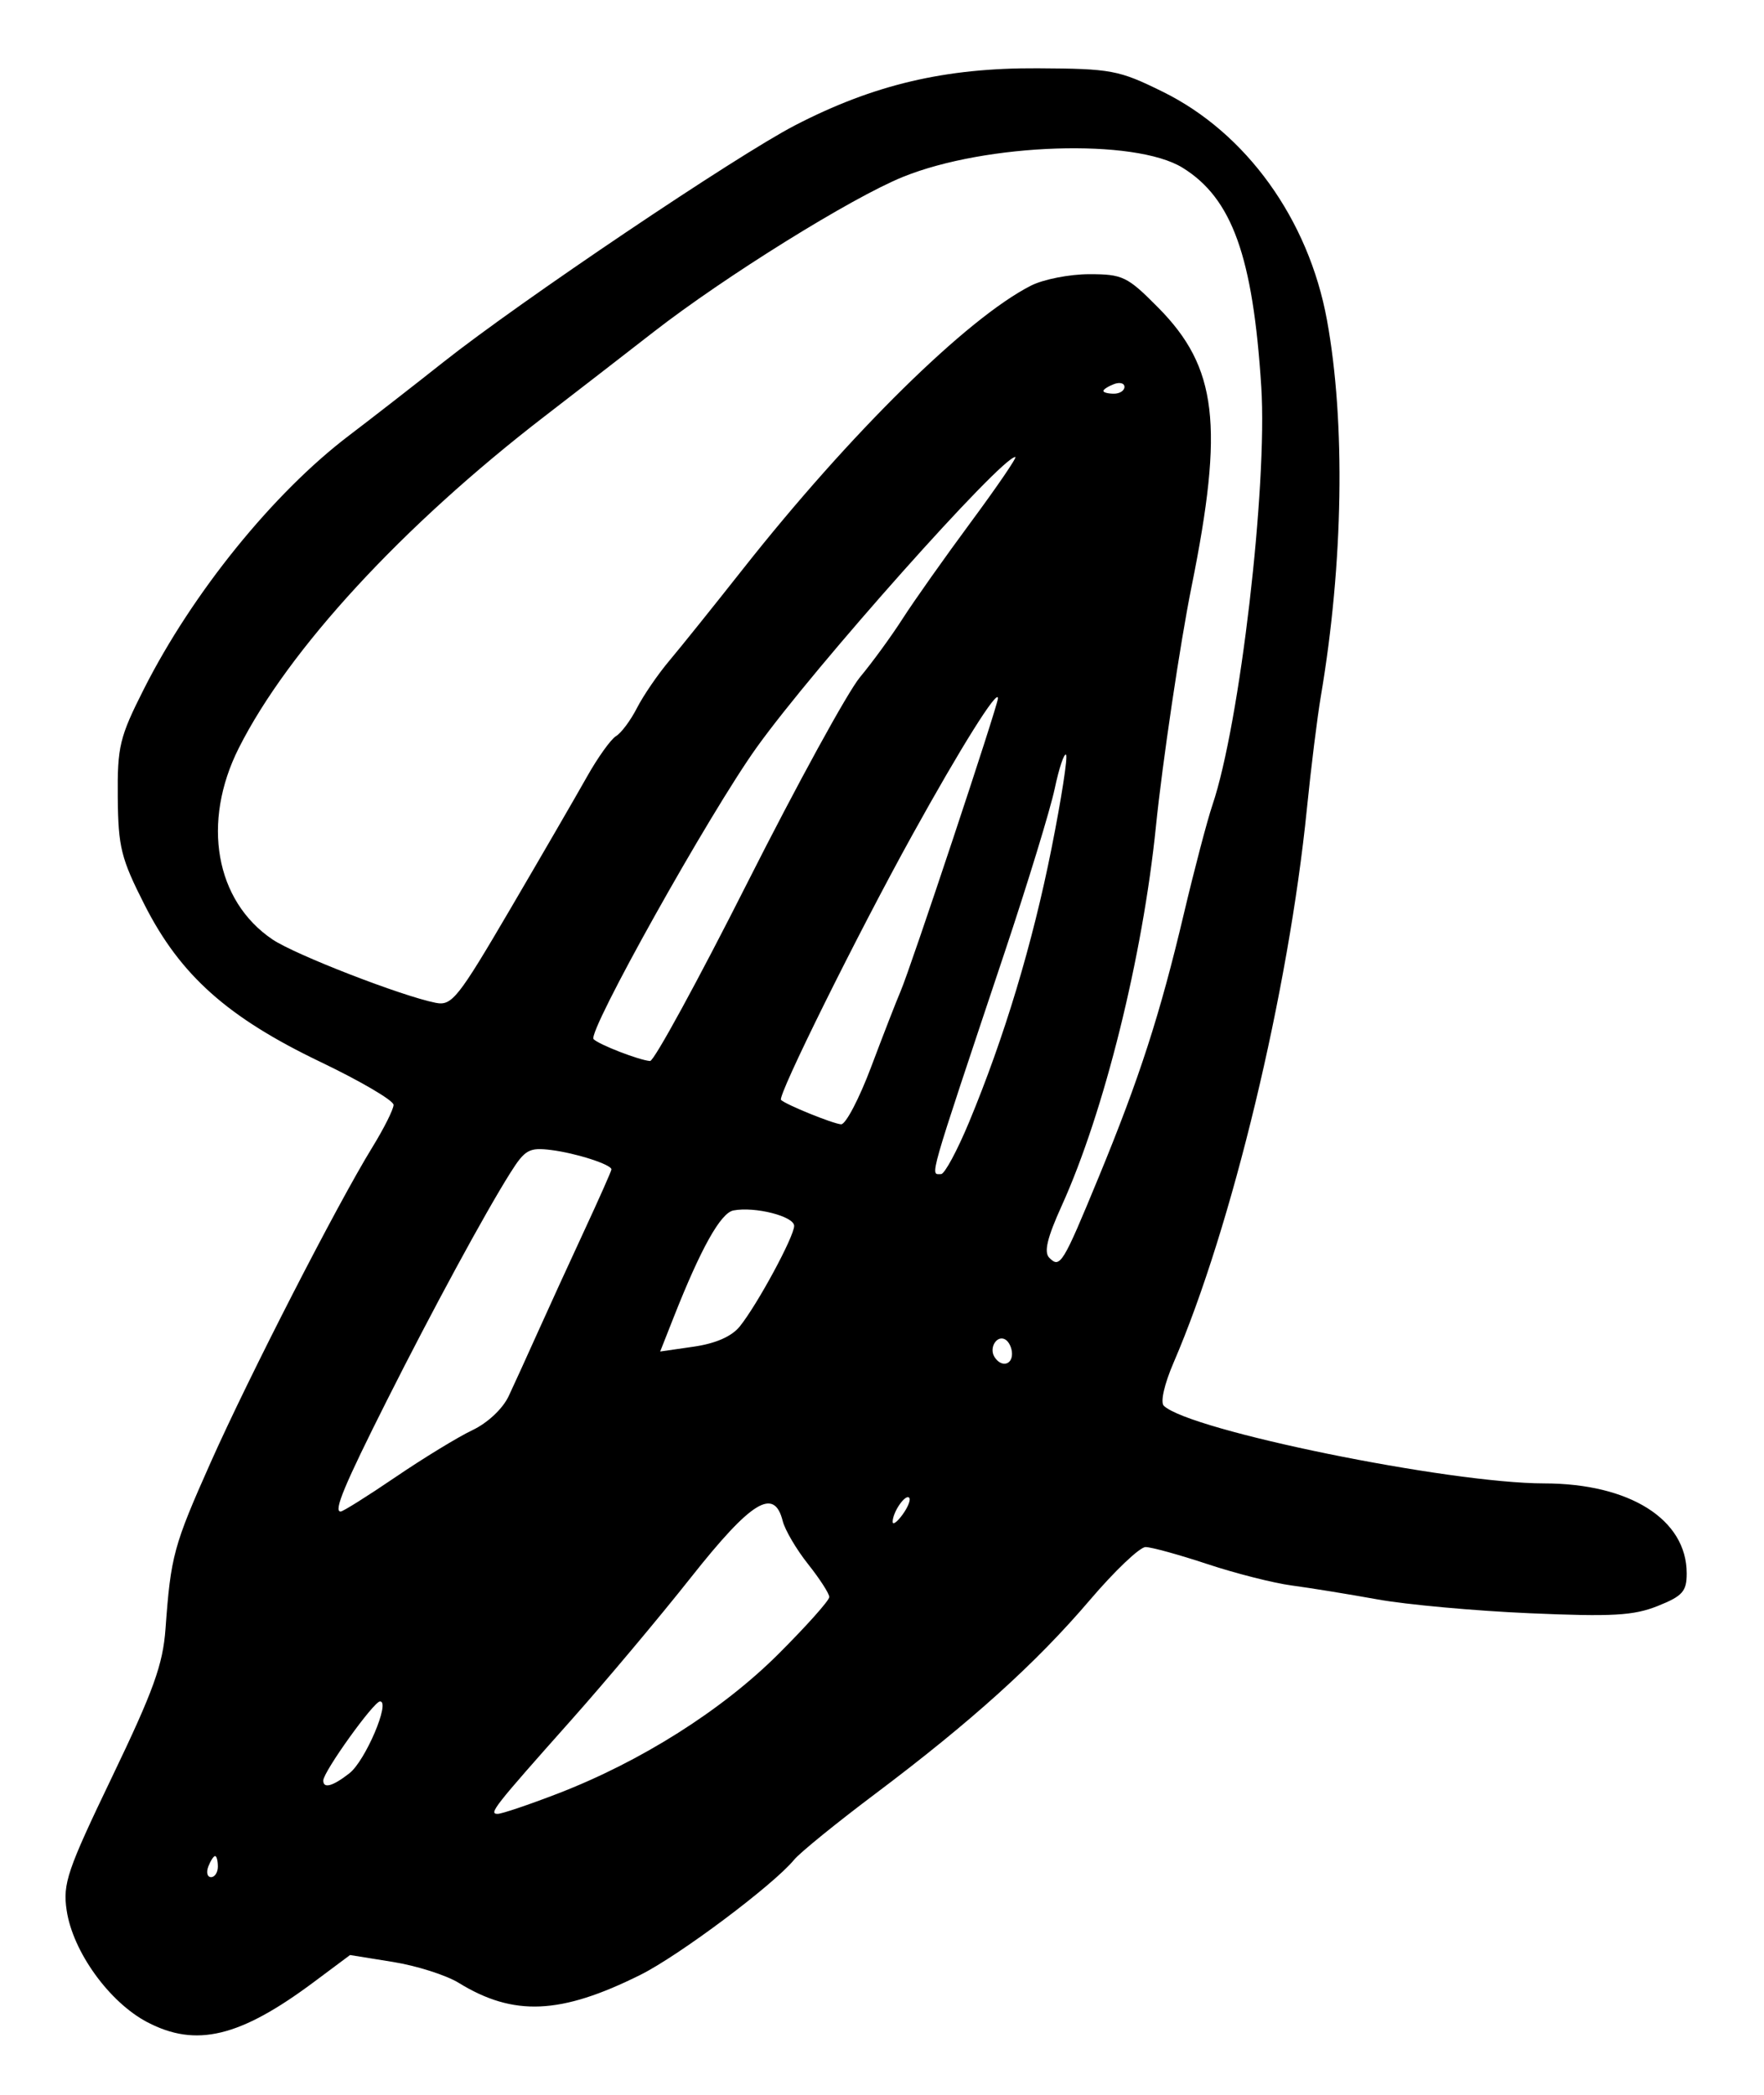 <?xml version="1.0" encoding="UTF-8" standalone="no"?>
<!-- Created with Inkscape (http://www.inkscape.org/) -->

<svg
   xmlns:dc="http://purl.org/dc/elements/1.1/"
   xmlns:cc="http://creativecommons.org/ns#"
   xmlns:rdf="http://www.w3.org/1999/02/22-rdf-syntax-ns#"
   xmlns:svg="http://www.w3.org/2000/svg"
   xmlns="http://www.w3.org/2000/svg"
   xmlns:sodipodi="http://sodipodi.sourceforge.net/DTD/sodipodi-0.dtd"
   xmlns:inkscape="http://www.inkscape.org/namespaces/inkscape"
   id="svg2985"
   version="1.1"
   inkscape:version="0.48.1 "
   width="251"
   height="298"
   sodipodi:docname="Abhi Manu Singhvi.jpg">
  <defs
     id="defs2989" />
  <sodipodi:namedview
     pagecolor="#ffffff"
     bordercolor="#666666"
     borderopacity="1"
     objecttolerance="10"
     gridtolerance="10"
     guidetolerance="10"
     inkscape:pageopacity="0"
     inkscape:pageshadow="2"
     inkscape:window-width="1366"
     inkscape:window-height="706"
     id="namedview2987"
     showgrid="false"
     inkscape:zoom="0.97651007"
     inkscape:cx="125.5"
     inkscape:cy="149"
     inkscape:window-x="-8"
     inkscape:window-y="-8"
     inkscape:window-maximized="1"
     inkscape:current-layer="svg2985" />
  <path
     style="fill:#000000"
     d="M 20.948,287.625 C 15.541,284.785 10.361,277.599 9.485,271.723 c -0.567,-3.806 0.074,-5.686 6.493,-19.045 5.862,-12.2 7.202,-15.915 7.572,-21 C 24.305,221.288 24.688,219.881 29.982,208 35.456,195.716 47.967,171.334 52.966,163.209 54.635,160.498 56,157.772 56,157.153 56,156.533 51.337,153.795 45.638,151.066 32.379,144.718 25.656,138.722 20.575,128.711 17.218,122.098 16.821,120.506 16.757,113.415 16.692,106.168 17.006,104.867 20.477,98 27.384,84.333 38.88,70.132 49.663,61.946 c 3.21,-2.437 9.25,-7.134 13.422,-10.438 10.892,-8.626 41.706,-29.367 50.029,-33.675 11.212,-5.803 21.383,-8.195 34.533,-8.121 10.51,0.059 11.529,0.25 17.796,3.335 11.891,5.854 20.748,18.155 23.367,32.453 2.662,14.536 2.338,34.632 -0.861,53.5 -0.513,3.025 -1.407,10.225 -1.987,16 -2.617,26.065 -10.697,59.635 -18.966,78.804 -1.333,3.09 -1.914,5.659 -1.392,6.155 3.693,3.51 40.545,11.026 54.109,11.036 12.181,0.009 20.288,5.124 20.288,12.8 0,2.566 -0.581,3.22 -4.116,4.634 -3.437,1.375 -6.447,1.546 -18.25,1.034 -7.774,-0.337 -17.509,-1.223 -21.634,-1.969 -4.125,-0.746 -9.614,-1.636 -12.199,-1.979 -2.584,-0.342 -7.984,-1.712 -12,-3.043 -4.016,-1.331 -7.976,-2.421 -8.801,-2.422 -0.825,-8.9e-4 -4.398,3.399 -7.94,7.554 -7.625,8.946 -16.864,17.282 -30.562,27.576 -5.501,4.134 -10.676,8.338 -11.5,9.341 -2.946,3.589 -16.359,13.631 -21.878,16.379 -11.345,5.65 -18.031,5.944 -25.854,1.135 -1.779,-1.093 -5.984,-2.431 -9.346,-2.972 l -6.112,-0.984 -5.154,3.844 c -10.516,7.842 -16.767,9.346 -23.706,5.701 z M 31,265.5 c 0,-0.825 -0.177,-1.5 -0.393,-1.5 -0.216,0 -0.652,0.675 -0.969,1.5 -0.317,0.825 -0.14,1.5 0.393,1.5 C 30.564,267 31,266.325 31,265.5 z M 79.344,255.123 C 91.188,250.562 102.743,243.259 110.75,235.272 c 3.987,-3.977 7.25,-7.629 7.25,-8.114 0,-0.485 -1.36,-2.594 -3.023,-4.686 -1.662,-2.092 -3.286,-4.854 -3.608,-6.138 -1.213,-4.831 -4.449,-2.841 -13.042,8.02 -4.495,5.682 -12.145,14.794 -17,20.25 C 70.222,257.084 69.503,258 70.814,258 c 0.582,0 4.421,-1.295 8.53,-2.877 z M 49.717,252.228 C 51.981,250.464 55.589,242 54.077,242 53.186,242 46,252.016 46,253.259 c 0,1.193 1.339,0.822 3.717,-1.031 z m 79.647,-39.197 c -0.55,-0.55 -2.326,2.028 -2.349,3.411 -0.008,0.518 0.623,0.068 1.403,-0.998 0.78,-1.067 1.206,-2.152 0.946,-2.412 z m -73.08,-2.937 c 3.969,-2.698 8.888,-5.7 10.932,-6.669 2.169,-1.029 4.319,-3.046 5.164,-4.844 0.796,-1.694 2.659,-5.781 4.14,-9.081 1.481,-3.3 4.445,-9.775 6.586,-14.388 C 85.248,170.498 87,166.549 87,166.337 c 0,-0.699 -5.053,-2.324 -8.592,-2.763 -3.111,-0.386 -3.715,-0.048 -5.792,3.248 -3.616,5.737 -11.111,19.554 -17.562,32.374 C 48.989,211.25 47.426,215 48.467,215 c 0.331,0 3.849,-2.208 7.817,-4.906 z M 144,192.559 c 0,-0.793 -0.419,-1.7 -0.931,-2.016 -1.189,-0.735 -2.385,1.138 -1.569,2.457 0.92,1.488 2.5,1.209 2.5,-0.441 z m -38.743,-3.883 C 107.752,185.587 113,175.888 113,174.368 c 0,-1.364 -5.588,-2.786 -8.641,-2.198 -1.814,0.349 -4.627,5.378 -8.502,15.199 l -1.921,4.868 4.782,-0.692 c 3.113,-0.45 5.395,-1.451 6.539,-2.868 z M 156.306,167.5 c 5.806,-14.074 8.754,-23.181 12.139,-37.5 1.496,-6.325 3.329,-13.3 4.074,-15.5 3.897,-11.5 7.849,-45.354 6.947,-59.5 -1.182,-18.52 -4.153,-26.789 -11.19,-31.138 -6.807,-4.207 -27.943,-3.512 -39.822,1.311 C 121.148,28.138 103.105,39.356 93,47.215 88.875,50.423 81.9,55.82 77.5,59.207 57.284,74.768 41.021,92.405 33.974,106.41 c -5.315,10.562 -3.343,21.729 4.808,27.222 3.219,2.169 18.398,8.058 23.218,9.007 2.299,0.453 3.153,-0.621 10.599,-13.323 C 77.054,121.717 81.963,113.25 83.509,110.5 c 1.546,-2.75 3.414,-5.36 4.151,-5.8 0.737,-0.44 2.076,-2.24 2.976,-4 C 91.536,98.94 93.599,95.925 95.221,94 96.842,92.075 101.541,86.225 105.664,81 120.925,61.655 137.597,45.253 146.7,40.626 148.461,39.732 152.194,39 154.998,39 c 4.754,0 5.414,0.32 9.8,4.75 8.411,8.496 9.39,16.712 4.737,39.75 -1.605,7.945 -4.149,25.067 -5.053,34 -1.877,18.558 -7.371,40.682 -13.407,53.994 -2.074,4.575 -2.562,6.618 -1.77,7.411 1.538,1.538 1.911,0.93 7,-11.406 z m -18.433,-7.848 c 5.031,-12.086 9.041,-25.388 11.749,-38.98 1.406,-7.055 2.335,-13.049 2.065,-13.319 -0.27,-0.27 -0.996,1.902 -1.613,4.828 -0.617,2.925 -3.828,13.419 -7.135,23.319 -11.082,33.173 -10.602,31.5 -9.032,31.5 0.499,0 2.283,-3.307 3.966,-7.348 z M 123.96,151.75 c 1.708,-4.537 3.591,-9.375 4.183,-10.75 C 129.593,137.639 142,100.32 142,99.323 c 0,-1.459 -5.294,6.987 -12.186,19.443 -7.817,14.126 -19.233,37.154 -18.683,37.684 0.706,0.68 7.377,3.387 8.546,3.468 0.648,0.045 2.575,-3.631 4.283,-8.168 z M 106.344,125.562 c 7.064,-13.981 14.275,-27.14 16.025,-29.241 1.75,-2.101 4.479,-5.845 6.065,-8.32 1.586,-2.475 5.961,-8.662 9.723,-13.75 3.762,-5.088 6.602,-9.25 6.311,-9.25 -1.993,0 -28.54,29.797 -36.782,41.285 -6.721,9.368 -24.169,40.561 -23.225,41.521 0.772,0.785 6.516,3.006 8.039,3.109 0.55,0.037 6.78,-11.372 13.844,-25.354 z M 160,55.031 c 0,-0.533 -0.675,-0.71 -1.5,-0.393 -0.825,0.317 -1.5,0.752 -1.5,0.969 C 157,55.823 157.675,56 158.5,56 c 0.825,0 1.5,-0.436 1.5,-0.969 z"
     id="path2995"
     inkscape:connector-curvature="0" />
</svg>
